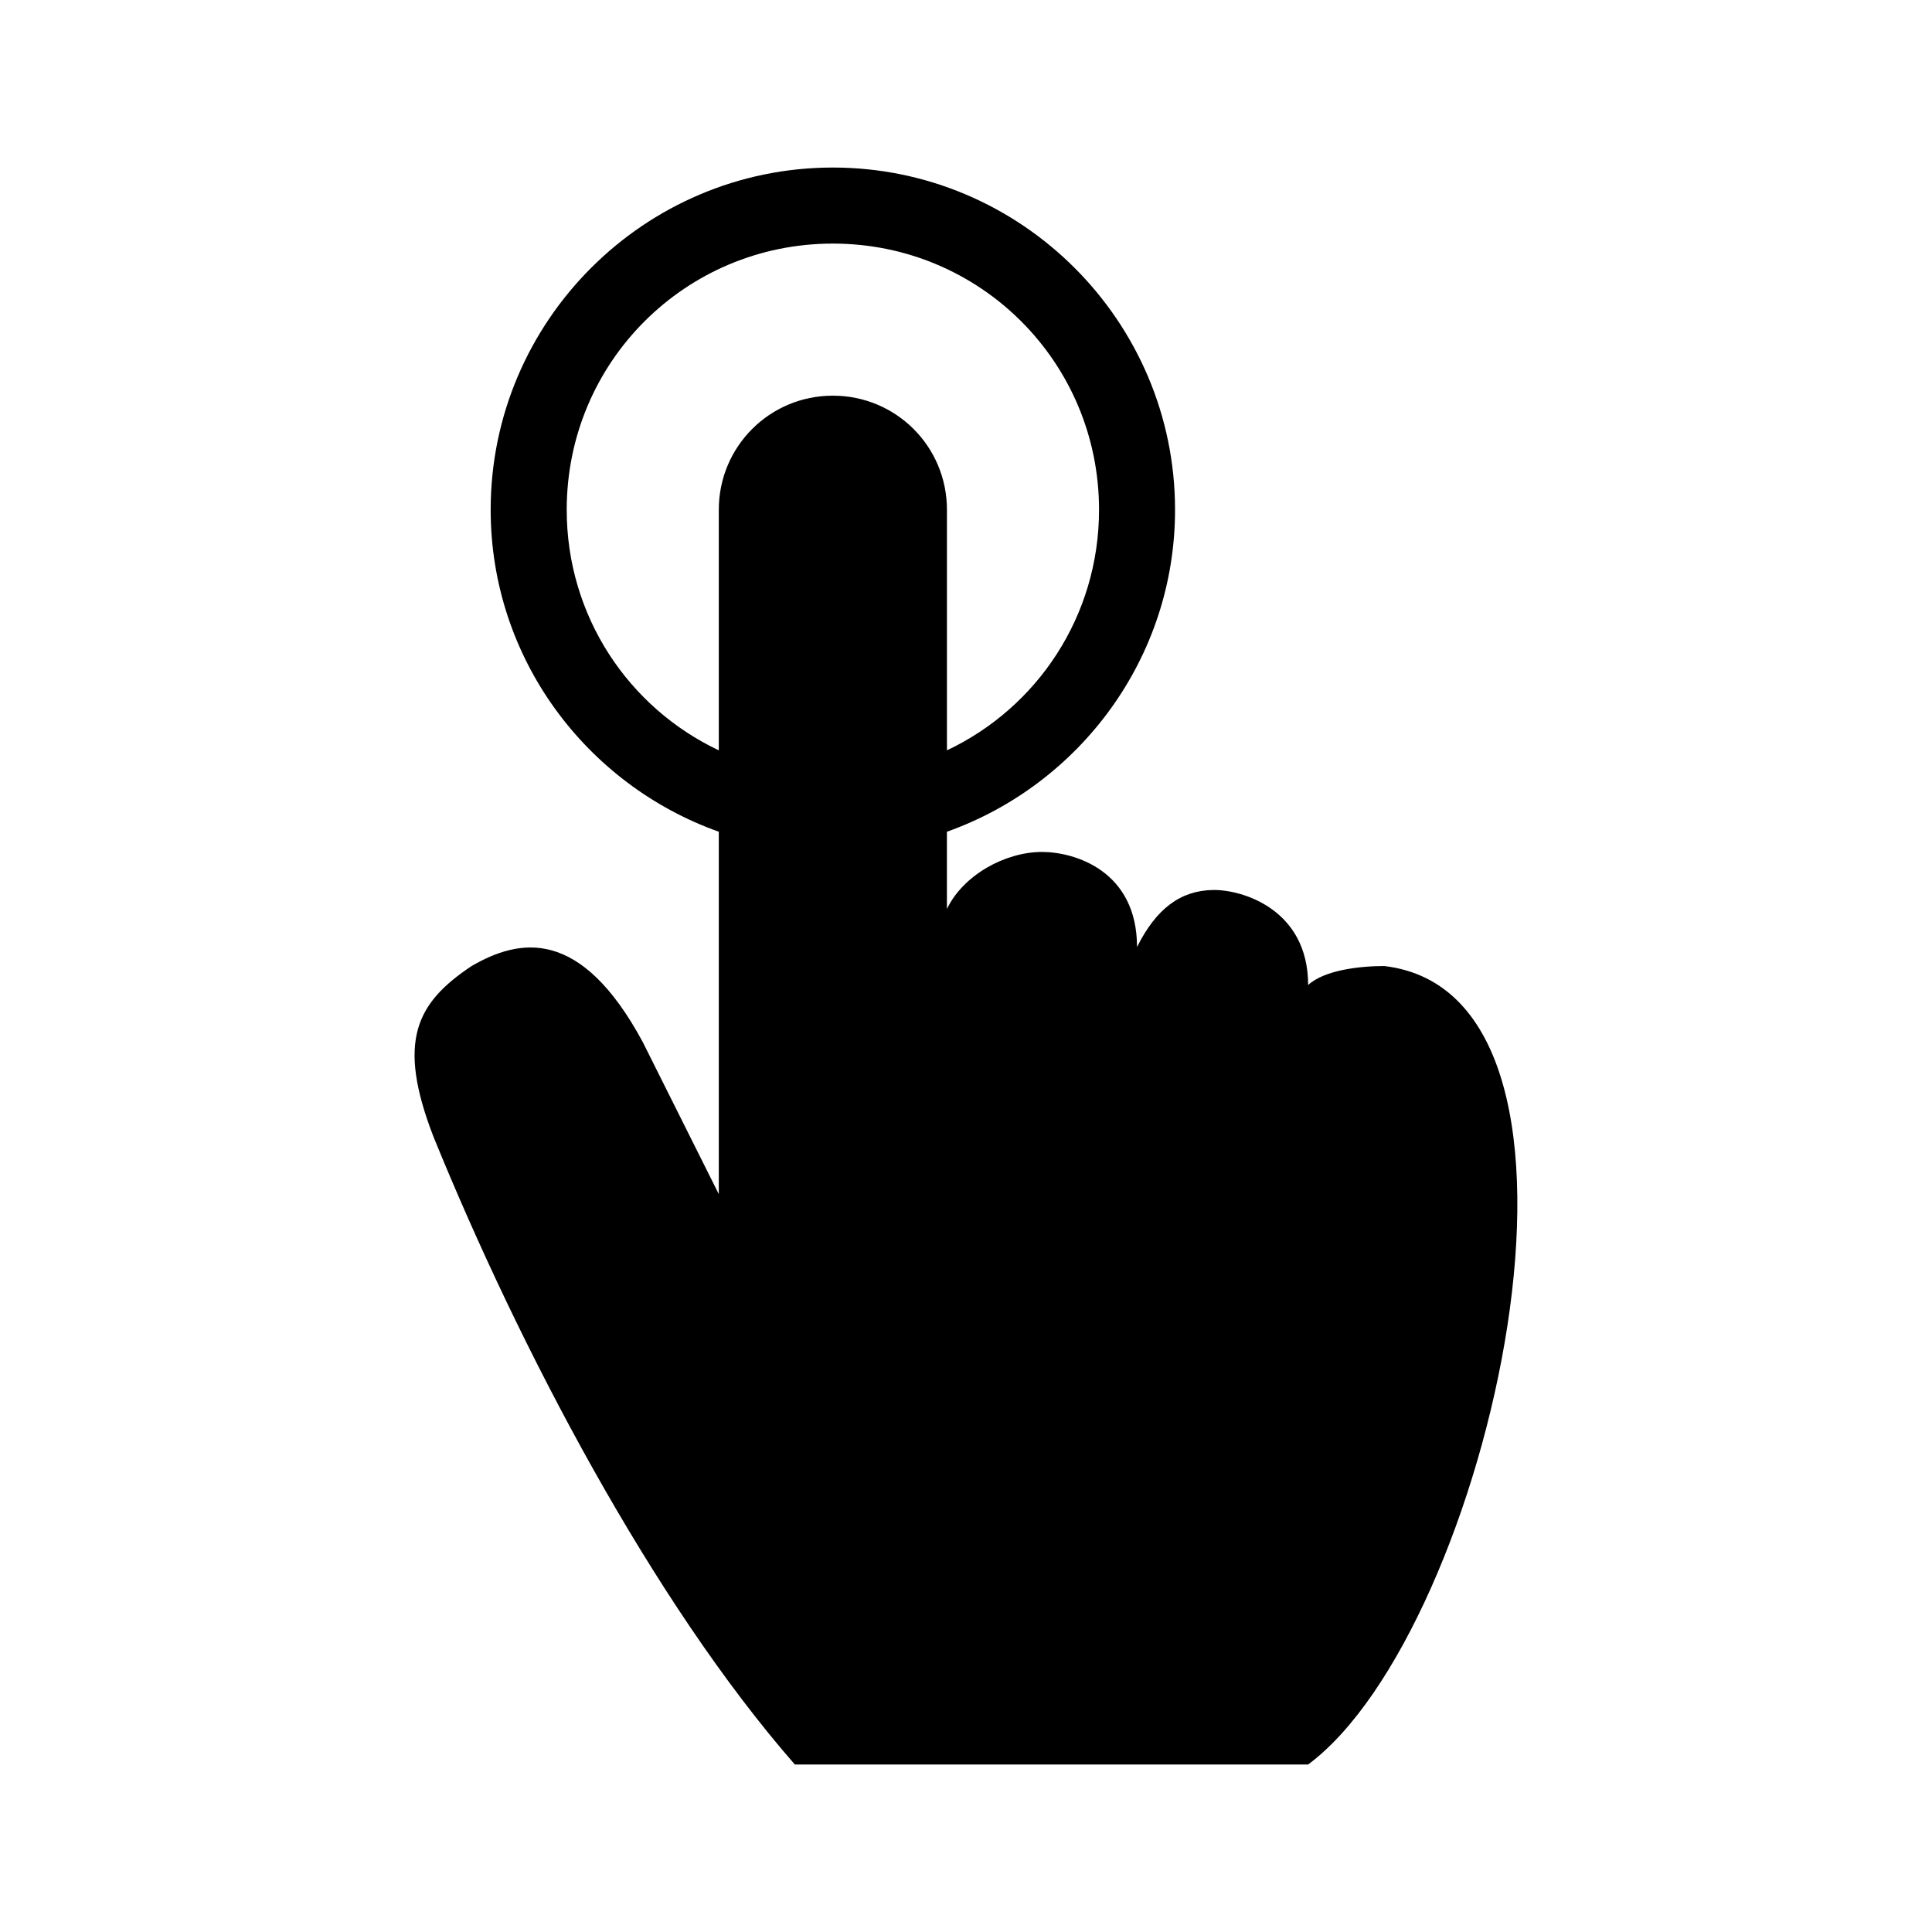 <?xml version="1.0" encoding="UTF-8"?>
<!-- Uploaded to: ICON Repo, www.iconrepo.com, Generator: ICON Repo Mixer Tools -->
<svg fill="#000000" width="800px" height="800px" version="1.1" viewBox="144 144 512 512" xmlns="http://www.w3.org/2000/svg">
 <path d="m364.72 188.4c-49.965 0-90.688 40.719-90.688 90.688 0 39.352 25.32 72.824 60.457 85.332v96.039l-20.152-40.305c-16.512-30.637-32.746-27.449-45.344-20.152-14.578 9.723-20.012 19.766-10.078 45.344 22.871 56.164 57.996 123.08 95.723 166.26h136.03c47.805-35.422 86.27-203.86 20.152-211.6-6.062 0-15.773 0.973-20.152 5.039 0-20.152-17.586-25.316-25.191-25.191-8.723 0.145-15.117 5.039-20.152 15.113 0-20.152-16.438-25.191-25.191-25.191-9.637 0-20.812 6.012-25.191 15.113v-20.469c35.137-12.508 60.457-45.984 60.457-85.332 0-49.965-40.723-90.688-90.688-90.688zm0 20.152c39.074 0 70.535 31.461 70.535 70.535 0 28.246-16.43 52.484-40.305 63.762v-63.762c0-16.746-13.484-30.23-30.23-30.23-16.742 0-30.23 13.48-30.23 30.23v63.762c-23.875-11.281-40.305-35.516-40.305-63.762 0-39.074 31.461-70.535 70.535-70.535z"/>
</svg>
